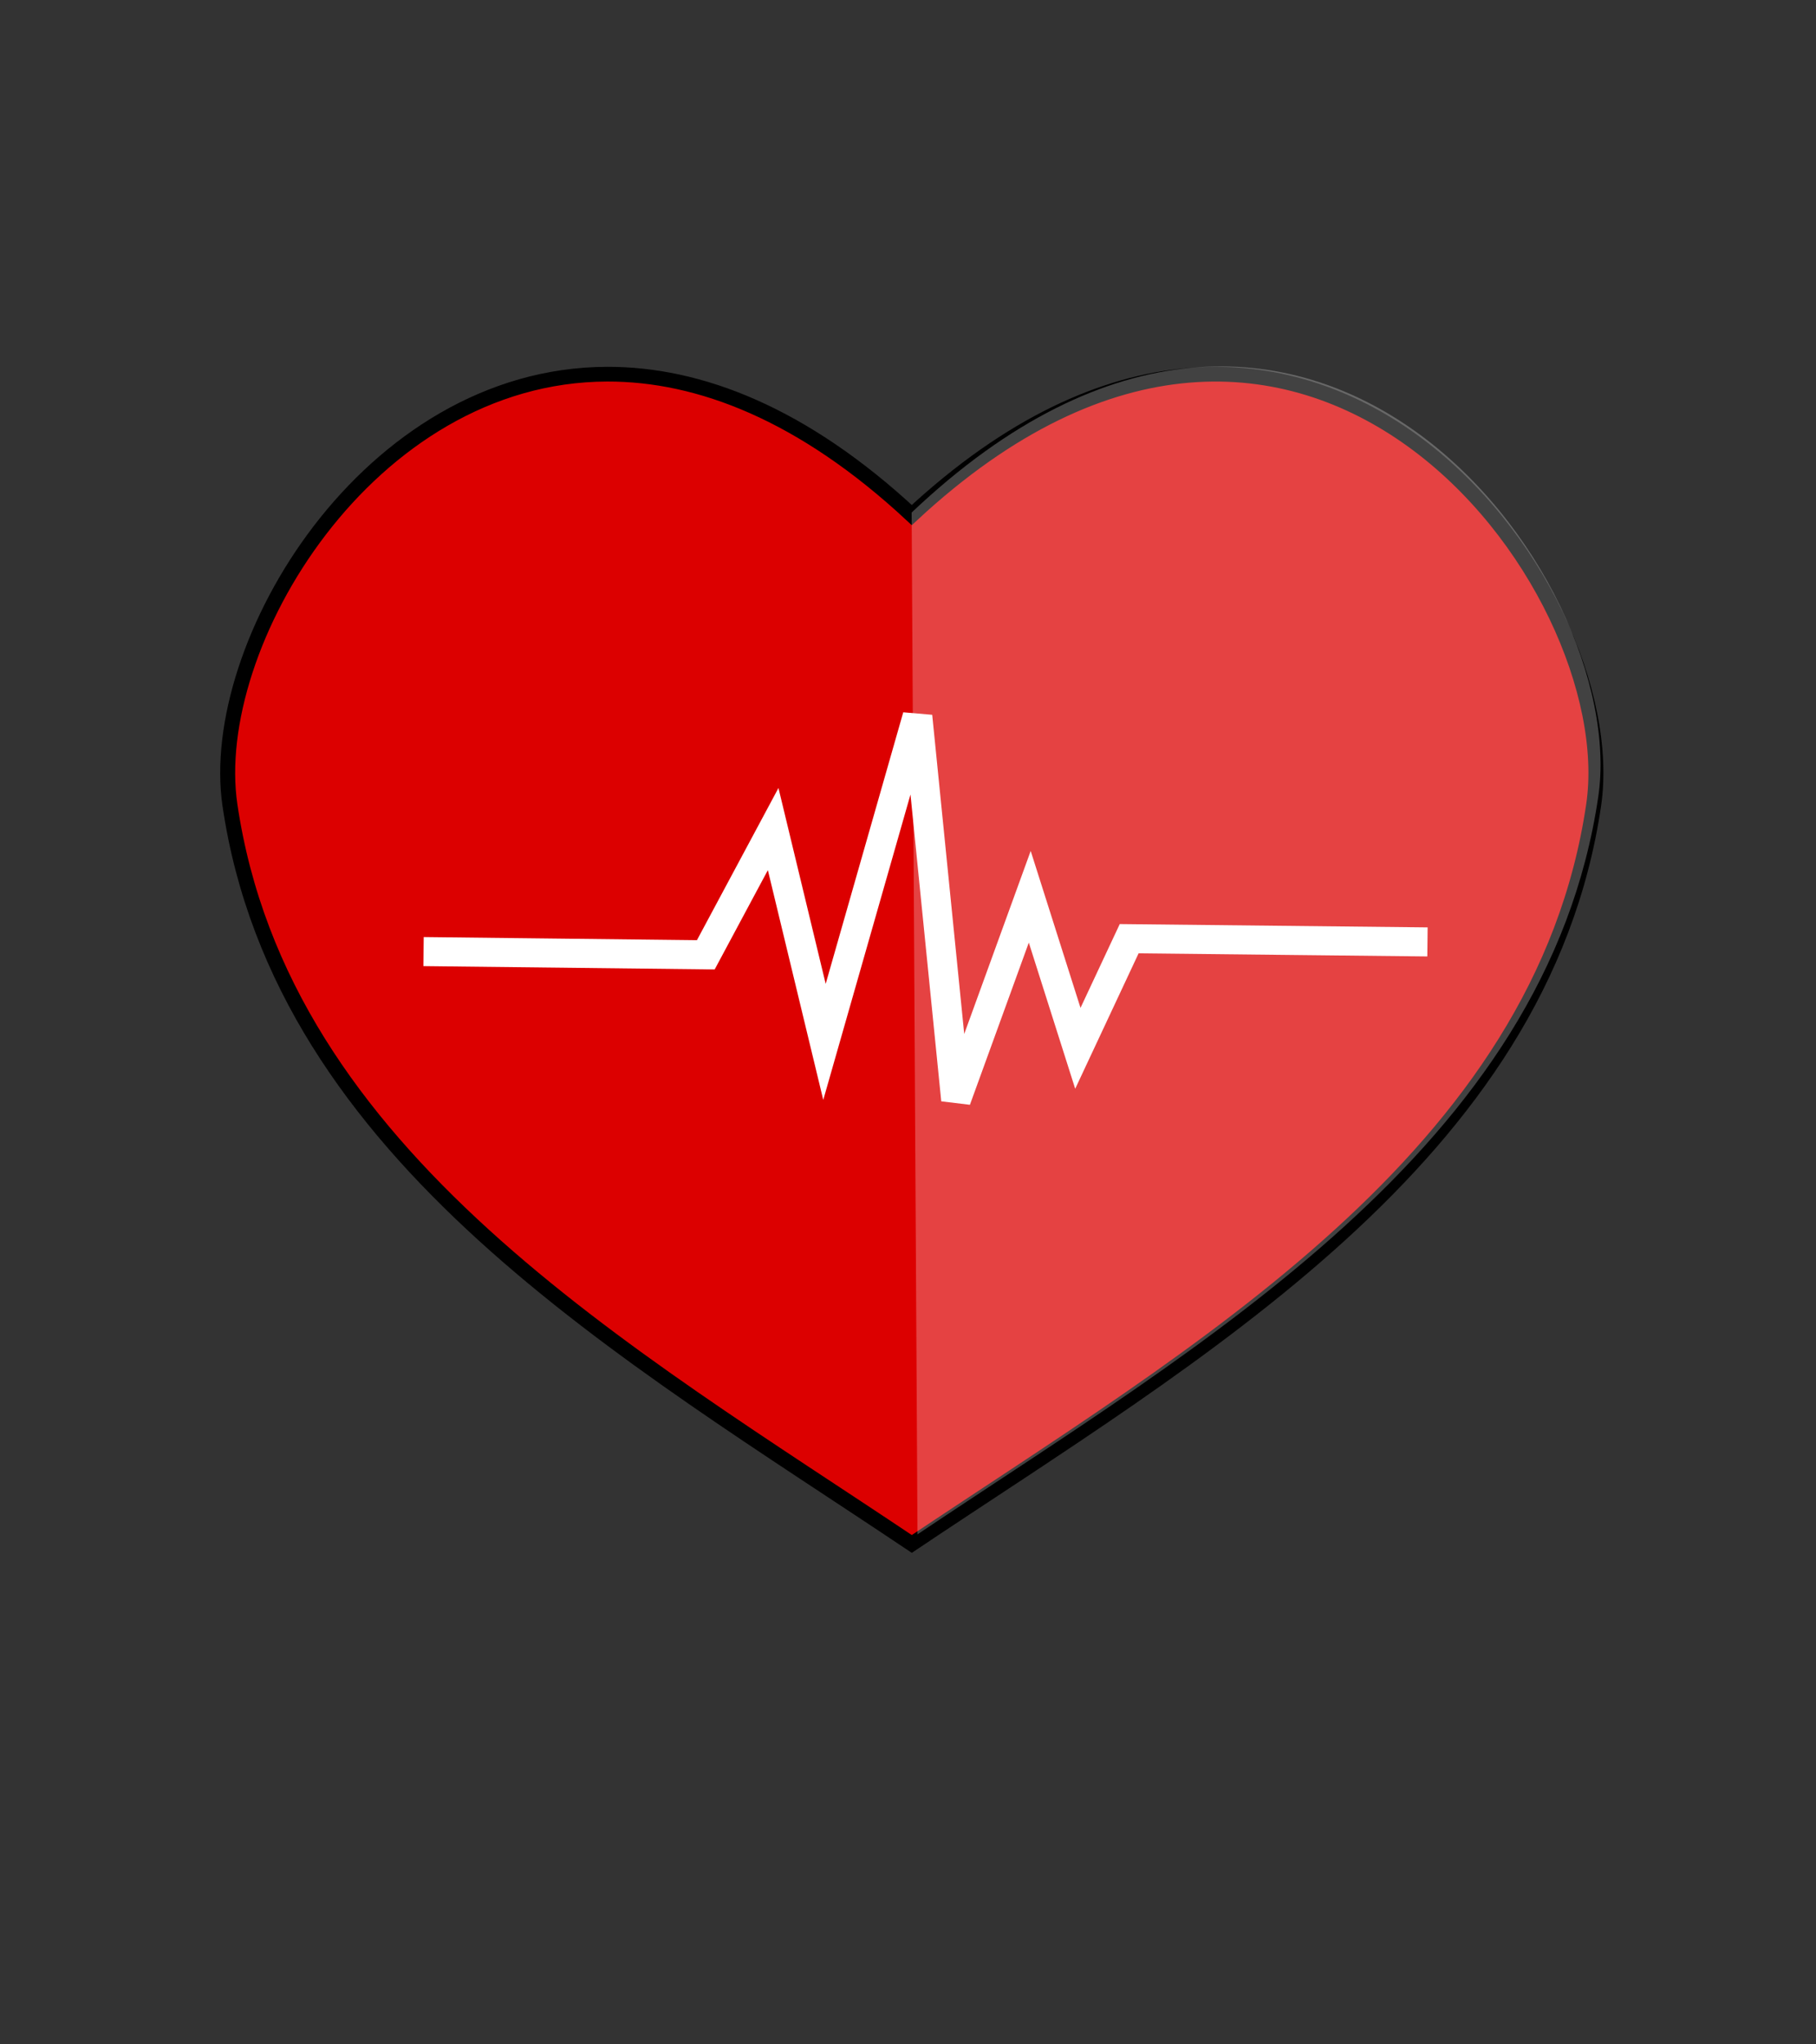 <svg width="2075" height="2335" xmlns="http://www.w3.org/2000/svg">

 <rect width="100%" height="100%" fill="#333333" stroke="none"/>

 <g id="imagebot_2">
  <title>imagebot_2</title>
  <g id="imagebot_58" transform="translate(1884.05, 418.324) matrix(8.543, 0, 0, 8.389, -954.377, -3582.22)">
   <path id="imagebot_1919" fill="#dc0000" stroke="#000000" stroke-width="7.559" stroke-miterlimit="4" transform="matrix(0.265,0,0,0.265,0,229.267)" d="M-104.188,750.301C-225.005,750.598 -306.443,889.792 -294.6,971.707C-268.457,1152.532 -93.854,1253.492 49.543,1351.353C192.94,1253.492 367.543,1152.532 393.686,971.707C410.081,858.303 247.694,635.135 49.543,822.697C-5.478,770.616 -57.743,750.187 -104.188,750.301z"/>
   <path id="imagebot_1920" fill="none" stroke="#ffffff" stroke-width="3.956" stroke-miterlimit="4" d="M-52.173,506.719L-14.422,507.158L-5.413,490.036L1.45,519.012L13.891,474.67L19.039,526.914L28.906,499.256L35.34,519.89L42.204,504.963L82.1,505.402"/>
   <path id="imagebot_1921" opacity="0.261" fill="#ffffff" stroke-width="2" stroke-miterlimit="4" d="M13.108,446.939L13.891,586.068C51.831,560.176 98.029,533.463 104.946,485.62C109.305,455.466 65.89,395.975 13.108,446.939z"/>
  </g>
 </g>
</svg>